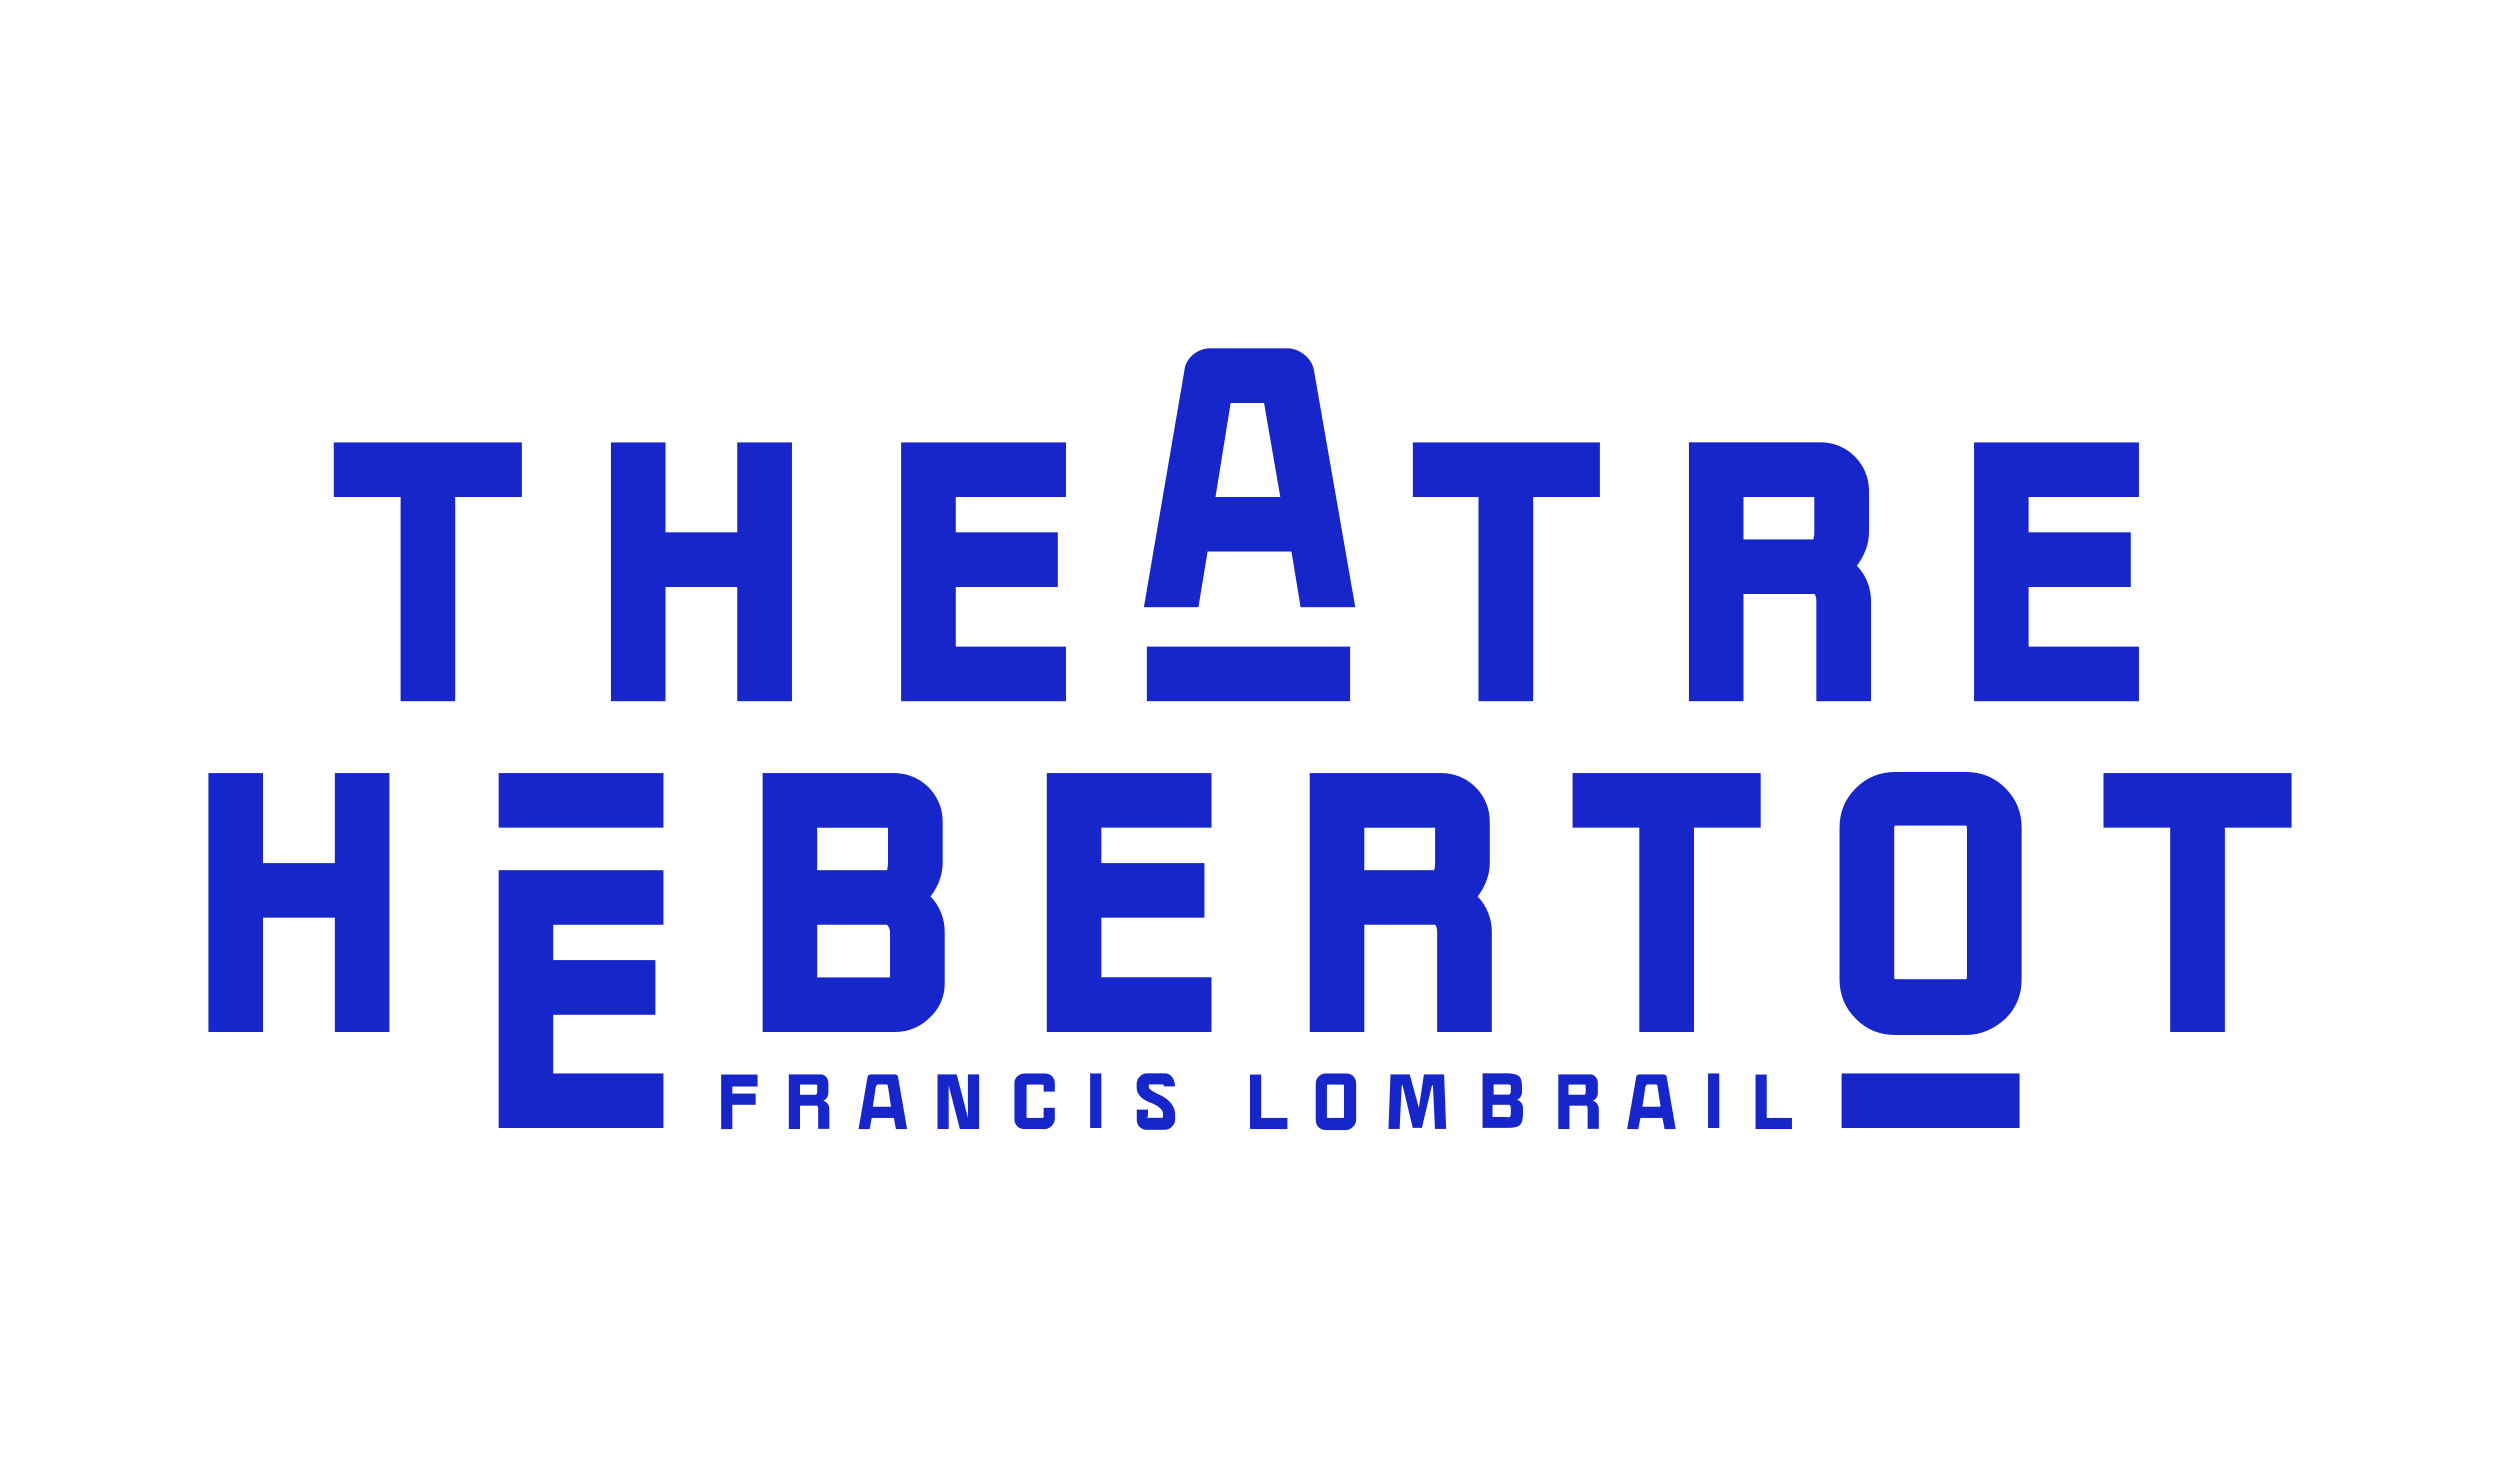 <?xml version="1.0" encoding="UTF-8"?>
<svg id="Calque_1" data-name="Calque 1" xmlns="http://www.w3.org/2000/svg" viewBox="0 0 208 123">
  <defs>
    <style>
      .cls-1 {
        fill: #1726cb;
      }
    </style>
  </defs>
  <polygon class="cls-1" points="37.87 58.34 33.33 58.34 33.33 41.35 27.77 41.35 27.77 36.81 43.42 36.81 43.42 41.35 37.87 41.35 37.87 58.34"/>
  <polygon class="cls-1" points="65.89 58.34 61.34 58.34 61.34 48.84 55.37 48.84 55.37 58.34 50.83 58.34 50.83 36.81 55.37 36.81 55.37 44.29 61.34 44.29 61.34 36.81 65.89 36.81 65.89 58.34"/>
  <polygon class="cls-1" points="88.69 58.34 74.97 58.34 74.97 36.81 88.69 36.81 88.69 41.35 79.52 41.35 79.52 44.29 88.01 44.29 88.01 48.84 79.52 48.84 79.52 53.8 88.69 53.8 88.69 58.34"/>
  <path class="cls-1" d="m101.14,41.35h5.38l-1.35-7.82h-2.78l-1.26,7.82Zm11.61,9.17h-4.54l-.76-4.63h-6.98l-.76,4.63h-4.54l3.37-19.69c.08-1.01,1.09-1.85,2.1-1.85h6.48c1.01,0,2.02.84,2.19,1.77l3.45,19.77Z"/>
  <polygon class="cls-1" points="127.56 58.34 123.01 58.34 123.01 41.35 117.55 41.35 117.55 36.81 133.11 36.81 133.11 41.35 127.56 41.35 127.56 58.34"/>
  <path class="cls-1" d="m145.06,44.88h5.81c0-.08.08-.25.08-.5v-3.03h-5.89v3.53Zm10.6,13.46h-4.54v-8.33c0-.34-.08-.5-.17-.59h-5.89v8.92h-4.54v-21.54h10.94c1.09,0,2.1.42,2.86,1.18s1.18,1.77,1.18,2.86v3.45c0,1.01-.42,2.02-1.01,2.78.76.76,1.18,1.85,1.18,2.94v8.33Z"/>
  <polygon class="cls-1" points="177.96 58.34 164.24 58.34 164.24 36.81 177.96 36.81 177.96 41.35 168.78 41.35 168.78 44.29 177.28 44.29 177.28 48.84 168.78 48.84 168.78 53.8 177.96 53.8 177.96 58.34"/>
  <polygon class="cls-1" points="27.86 64.32 27.86 71.81 21.88 71.81 21.88 64.32 17.34 64.32 17.34 85.86 21.88 85.86 21.88 76.35 27.86 76.35 27.86 85.86 32.4 85.86 32.4 64.32 27.86 64.32"/>
  <polygon class="cls-1" points="41.49 72.4 41.49 93.85 55.2 93.85 55.2 89.31 46.03 89.31 46.03 84.43 54.53 84.43 54.53 79.88 46.03 79.88 46.03 76.94 55.2 76.94 55.2 72.4 41.49 72.4"/>
  <path class="cls-1" d="m67.99,72.4h5.81c0-.08.08-.25.08-.5v-3.03h-5.89s0,3.53,0,3.53Zm0,8.92h6.06v-3.79c0-.17-.08-.42-.25-.59h-5.81s0,4.38,0,4.38Zm6.48,4.54h-11.02v-21.54h10.94c1.09,0,2.1.42,2.86,1.18s1.18,1.77,1.18,2.86v3.45c0,1.01-.42,2.02-1.01,2.78.76.76,1.18,1.85,1.18,2.94v4.29c0,1.09-.42,2.1-1.26,2.86-.76.76-1.77,1.18-2.86,1.18"/>
  <polygon class="cls-1" points="100.8 85.86 87.09 85.86 87.09 64.32 100.8 64.32 100.8 68.86 91.63 68.86 91.63 71.81 100.21 71.81 100.21 76.35 91.63 76.35 91.63 81.31 100.8 81.31 100.8 85.86"/>
  <path class="cls-1" d="m113.51,72.4h5.81c0-.08.08-.25.08-.5v-3.03h-5.89v3.53Zm10.6,13.46h-4.54v-8.33c0-.34-.08-.5-.17-.59h-5.89v8.92h-4.54v-21.54h10.94c1.09,0,2.1.42,2.86,1.18s1.18,1.77,1.18,2.86v3.45c0,1.01-.42,2.02-1.01,2.78.76.76,1.18,1.85,1.18,2.94,0,0,0,8.33,0,8.33Z"/>
  <polygon class="cls-1" points="140.94 85.86 136.39 85.86 136.39 68.86 130.84 68.86 130.84 64.32 146.49 64.32 146.49 68.86 140.94 68.86 140.94 85.86"/>
  <path class="cls-1" d="m157.68,68.69l-.08.08v12.62l.08.08h5.89l.08-.08v-12.62l-.08-.08h-5.89Zm5.89,17.42h-5.89c-1.26,0-2.36-.42-3.28-1.35-.93-.93-1.35-2.02-1.35-3.28v-12.62c0-1.26.42-2.36,1.35-3.28h0c.93-.93,2.02-1.35,3.28-1.35h5.89c1.26,0,2.36.42,3.28,1.35.93.93,1.35,2.02,1.35,3.28v12.62c0,1.26-.42,2.36-1.35,3.28-.93.84-2.02,1.35-3.28,1.35"/>
  <polygon class="cls-1" points="175.01 64.32 175.01 68.86 180.56 68.86 180.56 85.86 185.11 85.86 185.11 68.86 190.66 68.86 190.66 64.32 175.01 64.32"/>
  <rect class="cls-1" x="41.49" y="64.32" width="13.71" height="4.54"/>
  <rect class="cls-1" x="153.22" y="89.31" width="14.81" height="4.54"/>
  <rect class="cls-1" x="95.42" y="53.8" width="16.91" height="4.54"/>
  <g>
    <path class="cls-1" d="m63.03,90.4h-2.1v.59h1.94v.93h-1.94v2.02h-.93v-4.54h3.03v1.01Z"/>
    <path class="cls-1" d="m68.92,90.06v.84c0,.34-.17.59-.42.67.25.08.5.34.5.67v1.68h-.93v-1.68c0-.08,0-.17-.08-.25h-1.43v1.94h-.93v-4.54h2.69c.25,0,.59.25.59.67Zm-.93.76v-.5q0-.08-.08-.08h-1.35v.84h1.35c0-.08.08-.08.08-.25Z"/>
    <path class="cls-1" d="m72.53,93.01l-.17.93h-.93l.76-4.38c0-.08.17-.17.25-.17h2.02c.08,0,.25.08.25.17l.76,4.38h-.93l-.17-.93h-1.85Zm1.35-2.61c0-.08-.08-.17-.08-.17h-.76q-.08,0-.17.17l-.25,1.68h1.51l-.25-1.68Z"/>
    <path class="cls-1" d="m80.53,93.01h0v-3.62h.93v4.54h-1.6l-.93-3.62h0v3.62h-.93v-4.54h1.6l.93,3.62Z"/>
    <path class="cls-1" d="m85.24,89.31h1.68c.5,0,.84.34.84.84v.67h-.93v-.5q0-.08-.08-.08h-1.26q-.08,0-.08.08v2.61q0,.08.08.08h1.26q.08,0,.08-.08v-.76h.93v.93c0,.42-.42.84-.84.84h-1.68c-.5,0-.84-.34-.84-.84v-3.03c0-.42.42-.76.84-.76Z"/>
    <path class="cls-1" d="m91.63,93.85h-.93v-4.54h.93v4.54Z"/>
    <path class="cls-1" d="m95.42,92.92q0,.08.08.08h1.18q.08,0,.08-.08v-.25c0-.5-.76-.84-1.26-1.01-.5-.25-.93-.59-.93-1.18v-.34c0-.42.42-.84.84-.84h1.51c.5,0,.84.5.84,1.09h-.93q0-.17-.08-.17h-1.09q-.08,0-.08.08v.17c0,.17.59.5,1.01.67.5.25,1.18.76,1.18,1.6v.42c0,.42-.42.84-.84.84h-1.51c-.5,0-.84-.34-.84-.84v-.84h.93v.59h-.08Z"/>
    <path class="cls-1" d="m105.01,93.01h2.1v.93h-3.11v-4.54h.93v3.62h.08Z"/>
    <path class="cls-1" d="m110.31,89.31h1.68c.5,0,.84.34.84.84v3.03c0,.42-.42.84-.84.84h-1.68c-.5,0-.84-.34-.84-.84v-3.03c0-.5.42-.84.84-.84Zm.17,3.7h1.26q.08,0,.08-.08v-2.61q0-.08-.08-.08h-1.26q-.08,0-.08.08v2.61c0,.08.08.08.08.08Z"/>
    <path class="cls-1" d="m118.05,92.17l.42-2.78h1.68l.17,4.54h-.93l-.17-3.62h-.08l-.84,3.53h-.76l-.84-3.53h-.08l-.17,3.62h-.93l.17-4.54h1.6l.76,2.78Z"/>
    <path class="cls-1" d="m126.63,90.4v.42c0,.34-.17.59-.42.67.25.08.5.34.5.67v.5c0,.93-.25,1.18-1.26,1.18h-2.1v-4.54h2.19c.84.08,1.09.25,1.09,1.09Zm-.93.42v-.42c0-.17-.08-.17-.17-.17h-1.26v.84h1.26c.08,0,.17-.08.17-.25Zm0,1.85v-.5c0-.17-.08-.25-.17-.25h-1.35v1.01h1.09c.34.08.42,0,.42-.25Z"/>
    <path class="cls-1" d="m132.94,90.06v.84c0,.34-.17.59-.42.67.25.08.5.34.5.67v1.68h-.93v-1.68c0-.08,0-.17-.08-.25h-1.43v1.94h-.93v-4.54h2.69c.25,0,.59.25.59.67Zm-1.01.76v-.5q0-.08-.08-.08h-1.35v.84h1.35q.08-.08.08-.25Z"/>
    <path class="cls-1" d="m136.48,93.01l-.17.93h-.93l.76-4.38c0-.08.17-.17.25-.17h2.02c.08,0,.25.08.25.17l.76,4.38h-.93l-.17-.93h-1.85Zm1.43-2.61c0-.08-.08-.17-.08-.17h-.76q-.08,0-.17.17l-.25,1.68h1.51l-.25-1.68Z"/>
    <path class="cls-1" d="m143.04,93.85h-.93v-4.54h.93v4.54Z"/>
    <path class="cls-1" d="m146.99,93.01h2.1v.93h-3.03v-4.54h.93v3.62Z"/>
  </g>
</svg>
